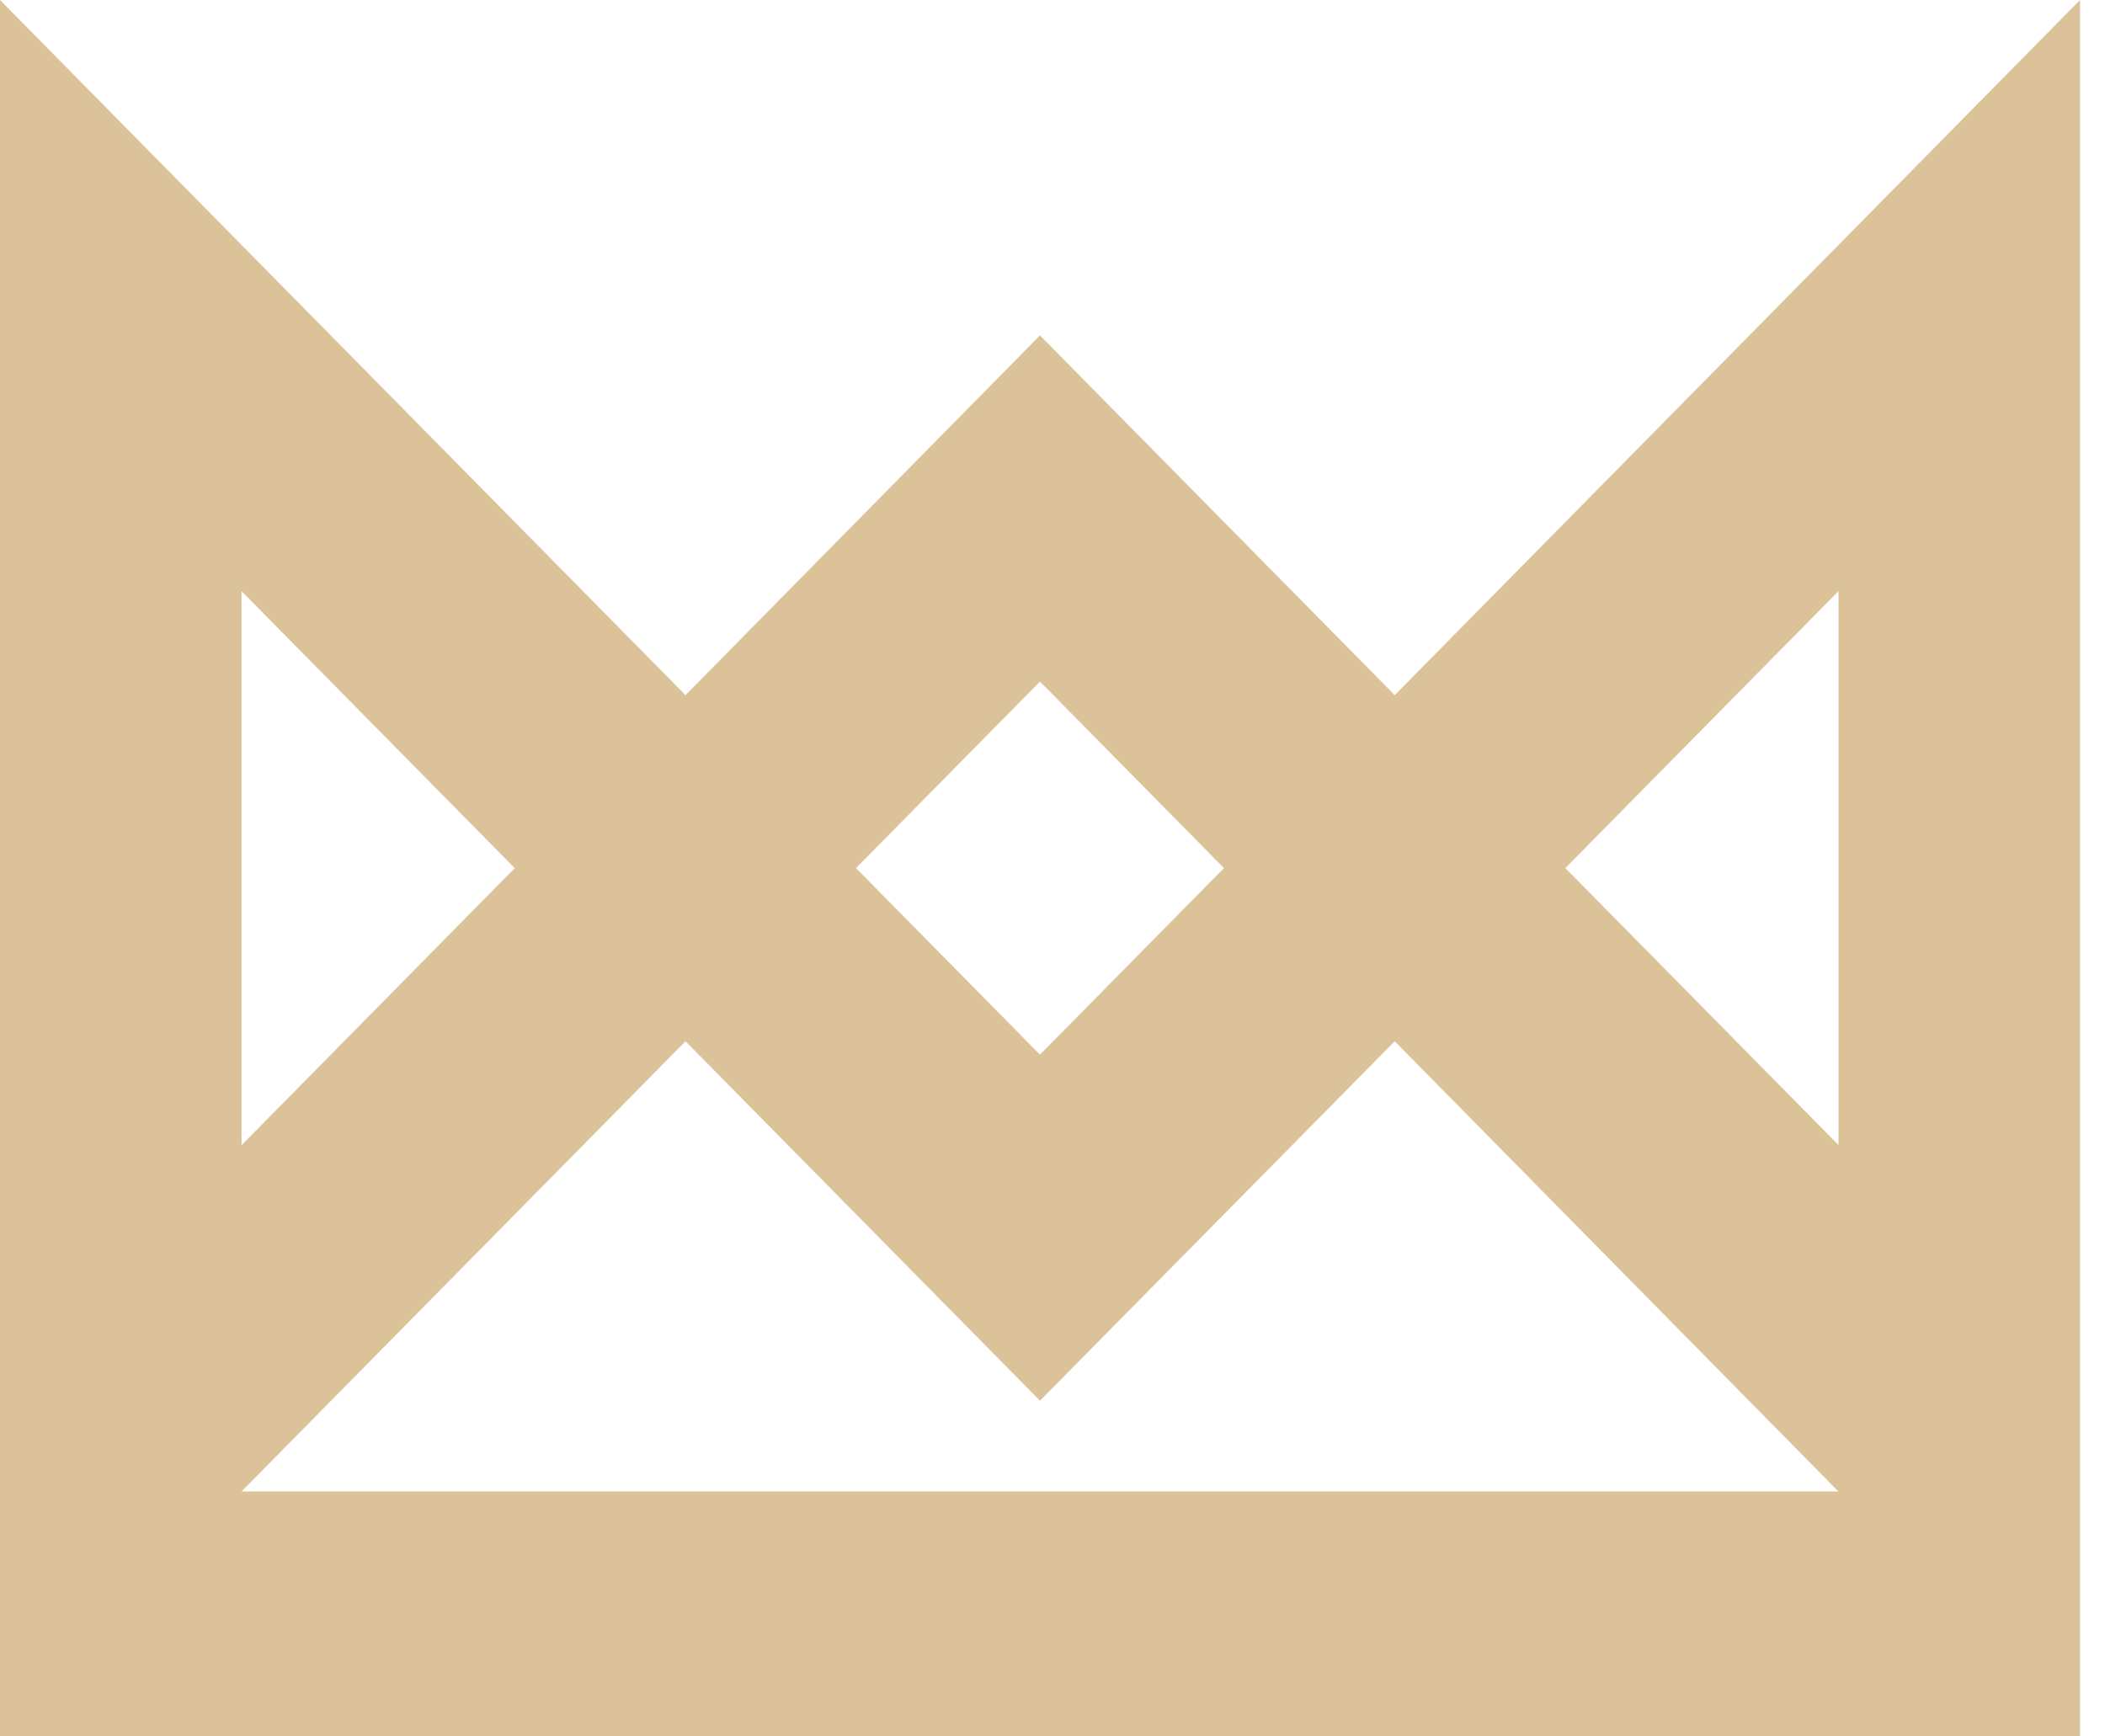 <svg width="40" height="33" viewBox="0 0 40 33" fill="none" xmlns="http://www.w3.org/2000/svg">
<path fill-rule="evenodd" clip-rule="evenodd" d="M19.762 26.62L26.503 19.789L34.934 28.345H4.59L13.026 19.789L19.762 26.62H19.762ZM39.525 32.995V0L26.503 13.211L19.762 6.374L13.026 13.211L0 0V32.995H39.525ZM29.745 16.498L34.936 11.234V21.761L29.745 16.497V16.498ZM23.258 16.498L19.762 20.043L16.266 16.498L19.762 12.953L23.258 16.498ZM4.59 21.762V11.235L9.781 16.499L4.59 21.764V21.762Z" fill="#DCC299"/>
</svg>
